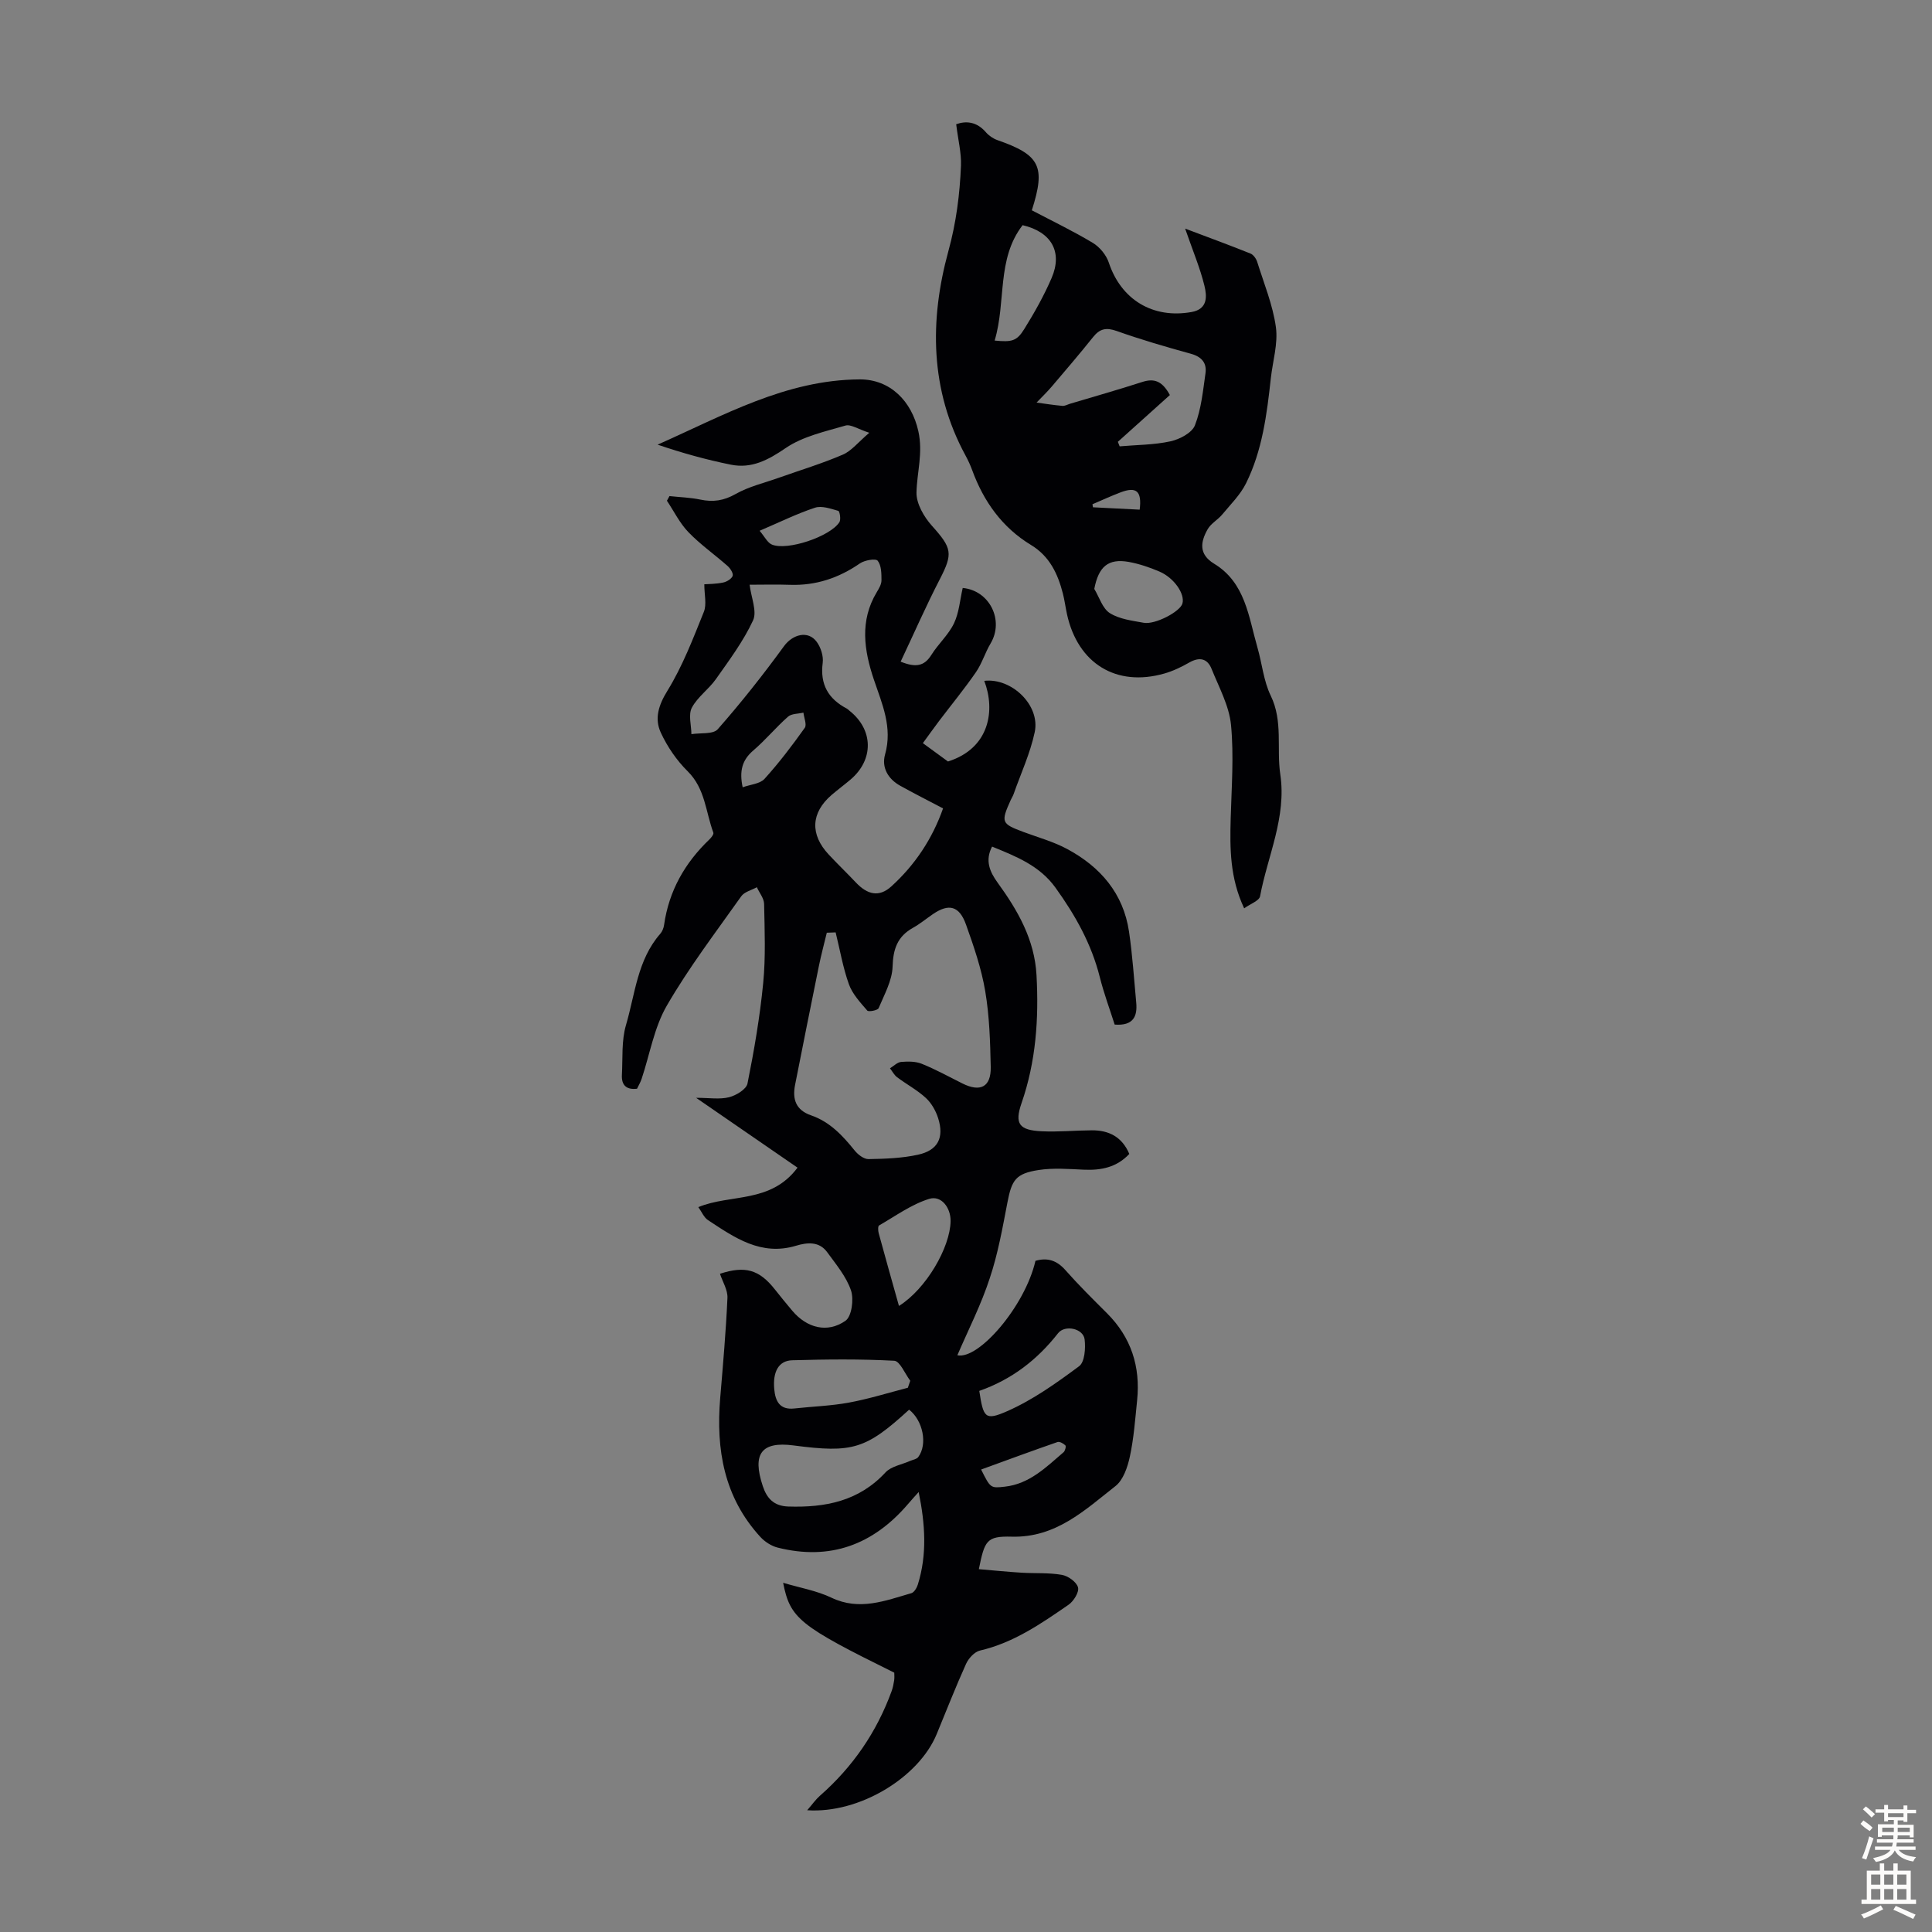 <svg enable-background="new 0 0 400 400" viewBox="0 0 400 400" xmlns="http://www.w3.org/2000/svg"><rect x="0" y="0" width="400" height="400" fill="#808080" stroke="none"/><path d="m198.21 280.59c4.38.99 14.01-10.13 16.17-19.55 2.46-.71 4.4-.11 6.18 1.9 2.74 3.1 5.69 6.02 8.62 8.94 5.02 5.01 6.96 11.07 6.25 18.03-.4 3.89-.68 7.83-1.5 11.64-.47 2.19-1.37 4.87-3 6.14-6.35 4.98-12.32 10.71-21.48 10.46-5.21-.14-5.59.82-6.79 6.73 2.98.25 5.91.55 8.84.73 2.79.17 5.63-.03 8.36.45 1.29.23 3.03 1.47 3.33 2.59.27.97-.9 2.86-1.95 3.59-5.7 3.93-11.4 7.88-18.35 9.49-1.13.26-2.36 1.61-2.88 2.76-2.16 4.78-4.07 9.68-6.08 14.54-3.71 8.99-16.01 16.49-26.81 15.76 1.1-1.27 1.78-2.25 2.65-3.01 6.78-5.95 11.73-13.15 14.82-21.62.27-.73.42-1.51.54-2.28.08-.53.02-1.09.02-1.57-19.64-9.7-21.56-11.22-23.01-18.61 3.49 1.04 6.95 1.63 9.99 3.08 5.81 2.78 11.14.63 16.56-.93.58-.17 1.13-1.11 1.34-1.79 1.93-6.19 1.54-12.47.17-19.15-.74.83-1.5 1.65-2.22 2.5-7.2 8.41-16.11 11.74-26.99 9-1.3-.33-2.65-1.21-3.57-2.21-7.51-8.19-9.21-18.09-8.31-28.75.58-6.91 1.19-13.82 1.5-20.75.07-1.63-1-3.32-1.55-4.98 5.21-1.7 8.13-.87 11.37 3.24 1.18 1.49 2.38 2.97 3.61 4.42 2.98 3.54 7.24 4.71 11.01 2.07 1.29-.9 1.76-4.44 1.14-6.28-.98-2.88-3.1-5.4-4.94-7.93-1.65-2.26-4.13-2.02-6.42-1.33-7.26 2.19-12.73-1.66-18.25-5.3-.84-.55-1.29-1.7-2-2.69 6.72-2.77 14.97-.71 20.54-8.17-7.11-4.89-13.74-9.46-21-14.46 2.71 0 4.87.37 6.82-.12 1.47-.37 3.58-1.64 3.82-2.84 1.38-6.87 2.57-13.81 3.25-20.79.53-5.42.3-10.93.19-16.39-.02-1.16-.98-2.3-1.5-3.46-1.1.61-2.57.95-3.23 1.87-5.28 7.46-10.86 14.77-15.42 22.66-2.62 4.53-3.51 10.05-5.2 15.12-.24.73-.64 1.4-.96 2.07-2.31.27-3.24-.84-3.13-2.87.19-3.45-.11-7.06.84-10.3 1.9-6.45 2.36-13.5 7.1-18.91.42-.48.7-1.19.79-1.83 1-7.05 4.3-12.85 9.4-17.72.38-.37.92-1.06.8-1.39-1.59-4.29-1.68-9.11-5.3-12.69-2.29-2.26-4.23-5.1-5.58-8.02-1.33-2.89-.49-5.66 1.38-8.68 3.12-5.07 5.29-10.75 7.53-16.31.63-1.56.1-3.58.1-5.72.81-.06 2.38-.05 3.88-.36.76-.15 1.75-.75 1.99-1.38.18-.5-.48-1.55-1.04-2.04-2.68-2.37-5.65-4.45-8.12-7.01-1.8-1.86-2.99-4.32-4.45-6.51.18-.32.35-.64.53-.96 2.12.23 4.28.29 6.36.72 2.64.56 4.87.25 7.33-1.15 2.75-1.56 5.97-2.3 8.99-3.38 4.41-1.57 8.91-2.92 13.2-4.77 1.8-.77 3.17-2.56 5.49-4.53-2.34-.75-3.84-1.81-4.94-1.49-4.23 1.24-8.81 2.23-12.35 4.64-3.66 2.5-7.08 4.33-11.4 3.45-5.1-1.03-10.12-2.43-15.14-4.14 13.6-6.02 26.53-13.43 41.84-13.51 6.33-.03 10.77 4.53 12.14 10.71 1.01 4.54-.29 8.5-.38 12.71-.05 2.3 1.55 5.05 3.19 6.88 4.18 4.65 4.39 5.74 1.63 11.09-2.85 5.51-5.34 11.21-8.1 17.05 3.15 1.27 4.9.93 6.36-1.4 1.42-2.27 3.54-4.15 4.68-6.53 1.06-2.22 1.24-4.87 1.81-7.33 5.55.52 8.63 6.68 5.77 11.49-1.14 1.91-1.78 4.14-3.04 5.96-2.38 3.45-5.05 6.7-7.59 10.05-1.15 1.52-2.25 3.07-3.39 4.63 2.08 1.52 3.6 2.64 5.2 3.8 8.68-2.75 9.83-10.66 7.51-16.7 5.68-.65 11.62 5.05 10.45 10.61-.93 4.4-2.88 8.58-4.38 12.86-.15.42-.41.8-.59 1.2-2.08 4.63-1.95 4.91 2.69 6.64 3.04 1.13 6.22 2 9.04 3.53 6.83 3.68 11.59 9.17 12.76 17.08.72 4.86 1.03 9.77 1.49 14.66.27 2.85-.55 4.88-4.46 4.59-.98-3.09-2.22-6.41-3.08-9.83-1.72-6.86-5.08-12.83-9.17-18.51-3.27-4.55-8.1-6.46-13.13-8.51-1.51 2.87-.47 5.23 1.13 7.44 4.19 5.77 7.67 11.8 8.07 19.19.49 9.02-.11 17.85-3.1 26.48-1.49 4.3-.49 5.61 4.18 5.83 3.45.16 6.92-.18 10.38-.2 3.54-.02 6.26 1.37 7.75 4.89-2.59 2.77-5.82 3.43-9.43 3.26-3.12-.14-6.3-.4-9.35.07-4.76.74-5.56 2.07-6.46 6.75-1.01 5.25-1.95 10.57-3.64 15.62-1.77 5.46-4.4 10.6-6.72 15.98zm-25.2-87.55c-.61.02-1.22.05-1.83.07-.55 2.3-1.17 4.58-1.64 6.9-1.67 8.2-3.31 16.4-4.93 24.61-.58 2.96.15 5.22 3.34 6.31 3.83 1.32 6.5 4.16 8.98 7.25.69.86 1.92 1.82 2.89 1.8 3.43-.06 6.92-.18 10.25-.91 4.12-.91 5.44-3.52 4.17-7.54-.48-1.53-1.38-3.13-2.55-4.21-1.78-1.64-3.98-2.81-5.94-4.28-.62-.46-1-1.23-1.49-1.86.77-.46 1.51-1.25 2.31-1.32 1.41-.12 3-.13 4.28.39 2.87 1.16 5.6 2.66 8.37 4.05 3.75 1.89 5.99.75 5.9-3.41-.11-5.24-.27-10.54-1.14-15.68-.79-4.69-2.37-9.28-3.98-13.79-1.39-3.89-3.56-4.41-6.85-2.16-1.38.95-2.69 2.03-4.14 2.84-3.2 1.79-4.1 4.37-4.21 8.03-.09 2.9-1.72 5.8-2.89 8.6-.19.45-2.08.81-2.35.5-1.45-1.68-3.07-3.42-3.8-5.44-1.24-3.46-1.86-7.15-2.75-10.75zm-17.81-71.98c.32 2.66 1.58 5.52.71 7.39-2 4.31-4.92 8.22-7.68 12.14-1.48 2.11-3.81 3.7-4.99 5.93-.76 1.44-.11 3.63-.09 5.48 1.86-.3 4.5.07 5.46-1.03 4.84-5.5 9.4-11.27 13.71-17.19 1.77-2.43 4.98-3.35 6.78-.88.85 1.16 1.42 2.96 1.23 4.35-.58 4.46 1.17 7.45 5 9.46.19.1.35.28.52.42 5 3.94 5.11 10.15.22 14.29-1.28 1.08-2.63 2.08-3.9 3.17-4.29 3.7-4.5 8.17-.57 12.36 1.83 1.96 3.77 3.82 5.61 5.77 2.38 2.51 4.79 3.1 7.32.81 4.91-4.45 8.51-9.88 10.72-16.16-3.17-1.67-6.05-3.12-8.87-4.69-2.53-1.4-3.89-3.79-3.14-6.46 1.59-5.64-.6-10.45-2.32-15.54-2.02-6-2.97-12.15.6-18.07.46-.76.98-1.64.98-2.46 0-1.39-.01-3.1-.79-4.06-.41-.51-2.71-.11-3.68.56-4.39 3.03-9.12 4.61-14.47 4.43-2.76-.1-5.55-.02-8.36-.02zm33.02 170.8c-8.93 8.17-11.66 9.02-23.93 7.4-6.63-.87-8.6 1.71-6.36 8.43.83 2.5 2.26 4.12 5.28 4.22 7.66.24 14.59-1.09 20.12-7.06 1.19-1.28 3.39-1.62 5.12-2.39.57-.25 1.34-.35 1.66-.79 1.98-2.64.98-7.59-1.89-9.81zm-.26-4.54c.17-.48.34-.97.5-1.45-1.1-1.45-2.14-4.08-3.32-4.14-7.03-.38-14.09-.3-21.13-.1-2.8.08-4.04 2.37-3.71 5.98.23 2.49 1.13 4.33 4.16 4 3.77-.42 7.59-.53 11.31-1.22 4.12-.76 8.14-2.02 12.19-3.07zm-1.84-16.94c5.64-3.52 10.61-12.14 10.69-17.55.04-2.77-1.9-5.39-4.42-4.62-3.69 1.14-6.98 3.55-10.39 5.51-.25.15-.22 1.08-.08 1.58 1.33 4.91 2.72 9.79 4.2 15.08zm16.63 17.59c.85 5.54 1.17 6.23 5.8 4.19 5.31-2.34 10.18-5.82 14.87-9.3 1.16-.86 1.36-3.71 1.14-5.55-.27-2.27-4.08-3.09-5.5-1.28-4.29 5.48-9.57 9.58-16.31 11.94zm-48.99-124.97c1.63-.59 3.58-.71 4.52-1.74 3.01-3.32 5.74-6.92 8.34-10.57.46-.65-.16-2.08-.28-3.15-1.08.26-2.46.19-3.2.85-2.5 2.21-4.65 4.82-7.18 6.99-2.31 1.97-2.92 4.24-2.2 7.62zm3.51-53.11c1.03 1.2 1.61 2.47 2.55 2.86 3.18 1.32 12.06-1.66 13.97-4.64.35-.55.07-2.25-.23-2.34-1.57-.45-3.43-1.12-4.84-.65-3.76 1.24-7.35 3.02-11.45 4.77zm45.86 194.36c1.94 3.87 1.94 3.88 4.91 3.55 5.11-.57 8.54-4.03 12.16-7.13.32-.28.56-1.22.38-1.41-.39-.4-1.2-.85-1.64-.7-5.19 1.8-10.37 3.71-15.81 5.69z" fill="#010104"/><path d="m197.97 25.72c2.03-.73 4.23-.55 6.13 1.64.62.72 1.52 1.34 2.41 1.65 8.82 3.08 10.03 5.42 7.12 14.53 4.19 2.2 8.52 4.28 12.62 6.74 1.43.86 2.8 2.52 3.32 4.1 2.53 7.63 9.08 11.66 17.13 10.22 3.38-.6 3.2-3.27 2.66-5.46-.89-3.64-2.37-7.13-3.99-11.81 4.95 1.87 9.27 3.45 13.54 5.17.6.24 1.17 1.06 1.38 1.72 1.4 4.48 3.23 8.91 3.87 13.5.47 3.42-.66 7.06-1.05 10.61-.82 7.46-1.76 14.93-5.13 21.73-1.18 2.38-3.2 4.37-4.93 6.46-.91 1.1-2.33 1.85-3.01 3.04-1.49 2.62-1.91 5.18 1.33 7.15 6.48 3.93 7.13 10.98 8.97 17.35.96 3.32 1.27 6.92 2.75 9.97 2.58 5.31 1.18 10.89 1.98 16.29 1.32 8.87-2.62 16.87-4.19 25.25-.18.93-1.99 1.55-3.29 2.49-2.97-6.32-2.96-12.42-2.79-18.58.18-6.46.68-12.98.07-19.37-.38-3.97-2.49-7.8-4.02-11.61-.88-2.2-2.52-2.53-4.63-1.33-1.63.93-3.37 1.77-5.17 2.28-9.93 2.83-17.9-2.06-20.14-12.28-.31-1.42-.49-2.87-.85-4.28-1.05-4.09-2.74-7.71-6.59-10.05-5.97-3.62-9.81-9-12.19-15.5-.38-1.05-.86-2.07-1.39-3.05-7.37-13.57-7.45-28.01-3.54-42.29 1.63-5.94 2.36-11.73 2.61-17.7.1-2.64-.6-5.34-.99-8.58zm33.47 65.75c.12.31.25.63.37.94 3.52-.31 7.11-.29 10.53-1.04 1.9-.42 4.45-1.75 5.06-3.32 1.31-3.36 1.66-7.12 2.18-10.75.31-2.15-.78-3.44-3.03-4.06-5.16-1.42-10.31-2.92-15.35-4.71-2.17-.77-3.49-.49-4.88 1.25-2.78 3.48-5.69 6.87-8.58 10.27-.98 1.15-2.09 2.2-3.13 3.3 1.78.24 3.55.52 5.34.68.52.05 1.07-.28 1.6-.44 4.99-1.49 10-2.91 14.95-4.51 2.42-.78 4.11-.25 5.71 2.71-3.5 3.14-7.13 6.41-10.77 9.68zm-25.51-20.96c3.55.34 4.57.14 6.13-2.38 2.11-3.39 4.08-6.9 5.66-10.56 2.33-5.4-.02-9.55-6-10.95-5.43 7.03-3.37 15.85-5.79 23.89zm20.63 51.42c1.04 1.72 1.7 4.05 3.22 5.01 1.98 1.25 4.61 1.56 7.02 2 2.36.43 7.54-2.31 8.01-3.99.55-1.98-1.71-5.31-4.77-6.62-2.03-.87-4.17-1.59-6.33-1.99-4.27-.76-6.26.96-7.15 5.59zm9.4-16.41c.47-3.83-.65-4.85-4.01-3.56-1.95.74-3.85 1.62-5.77 2.44.04.21.07.42.11.63 3.12.15 6.25.31 9.67.49z" fill="#010104"/><g fill="#fcfbfa"><path d="m385.2 377.6.6-.7c.6.4 1.3.9 1.9 1.5l-.6.7c-.8-.5-1.4-1-1.9-1.5zm.3 7.1c.6-1.4 1.1-2.9 1.5-4.5.3.1.6.3.9.4-.5 1.4-1 2.9-1.5 4.4zm.2-10.1.6-.6c.7.5 1.3 1.1 1.9 1.6l-.7.7c-.6-.6-1.2-1.2-1.8-1.7zm8.4-.8h.8v.9h1.8v.7h-1.8v1.8h-.8v-.3h-1.2v.9h3.3v2.6h-.8v-.4h-2.5c0 .3 0 .6-.1.8h3.4v.7h-3.5c0 .3-.1.6-.1.8h4v.7h-3.5c.7.9 1.9 1.3 3.6 1.5-.2.2-.4.5-.6.9-1.9-.3-3.2-1.1-3.8-2.3-.5 1.1-1.8 2-3.9 2.4-.2-.3-.4-.5-.6-.8 1.9-.4 3.1-.9 3.6-1.7h-3.2v-.7h3.5c.1-.2.1-.5.2-.8h-3.3v-.7h3.4c0-.2 0-.5 0-.8h-2.4v.3h-.8v-2.6h3.3v-.9h-1.2v.3h-.8v-1.8h-1.8v-.7h1.8v-.9h.8v.9h3.2zm-4.4 5.5h2.4c0-.3 0-.6 0-.9h-2.4zm1.2-3.1h3.2v-.8h-3.2zm4.4 2.2h-2.4v.9h2.5v-.9z"/><path d="m389.2 385.8h.9v1.5h1.9v-1.5h.9v1.5h2.7v6h1.1v.9h-11.3v-.9h1.1v-6h2.7zm.2 8.7.5.8c-1.2.6-2.5 1.3-4 1.9-.2-.3-.3-.6-.6-.8 1.6-.6 3-1.3 4.1-1.9zm-2-4.3h1.9v-2.1h-1.9zm0 3.1h1.9v-2.2h-1.9zm2.7-3.1h1.9v-2.1h-1.9zm0 3.1h1.9v-2.2h-1.9zm2.4 1.3c1.4.6 2.7 1.2 4.1 1.8l-.5.9c-1.5-.7-2.8-1.4-4.1-1.9zm2.2-6.5h-1.9v2.1h1.9zm-1.9 5.2h1.9v-2.2h-1.9z"/></g></svg>
